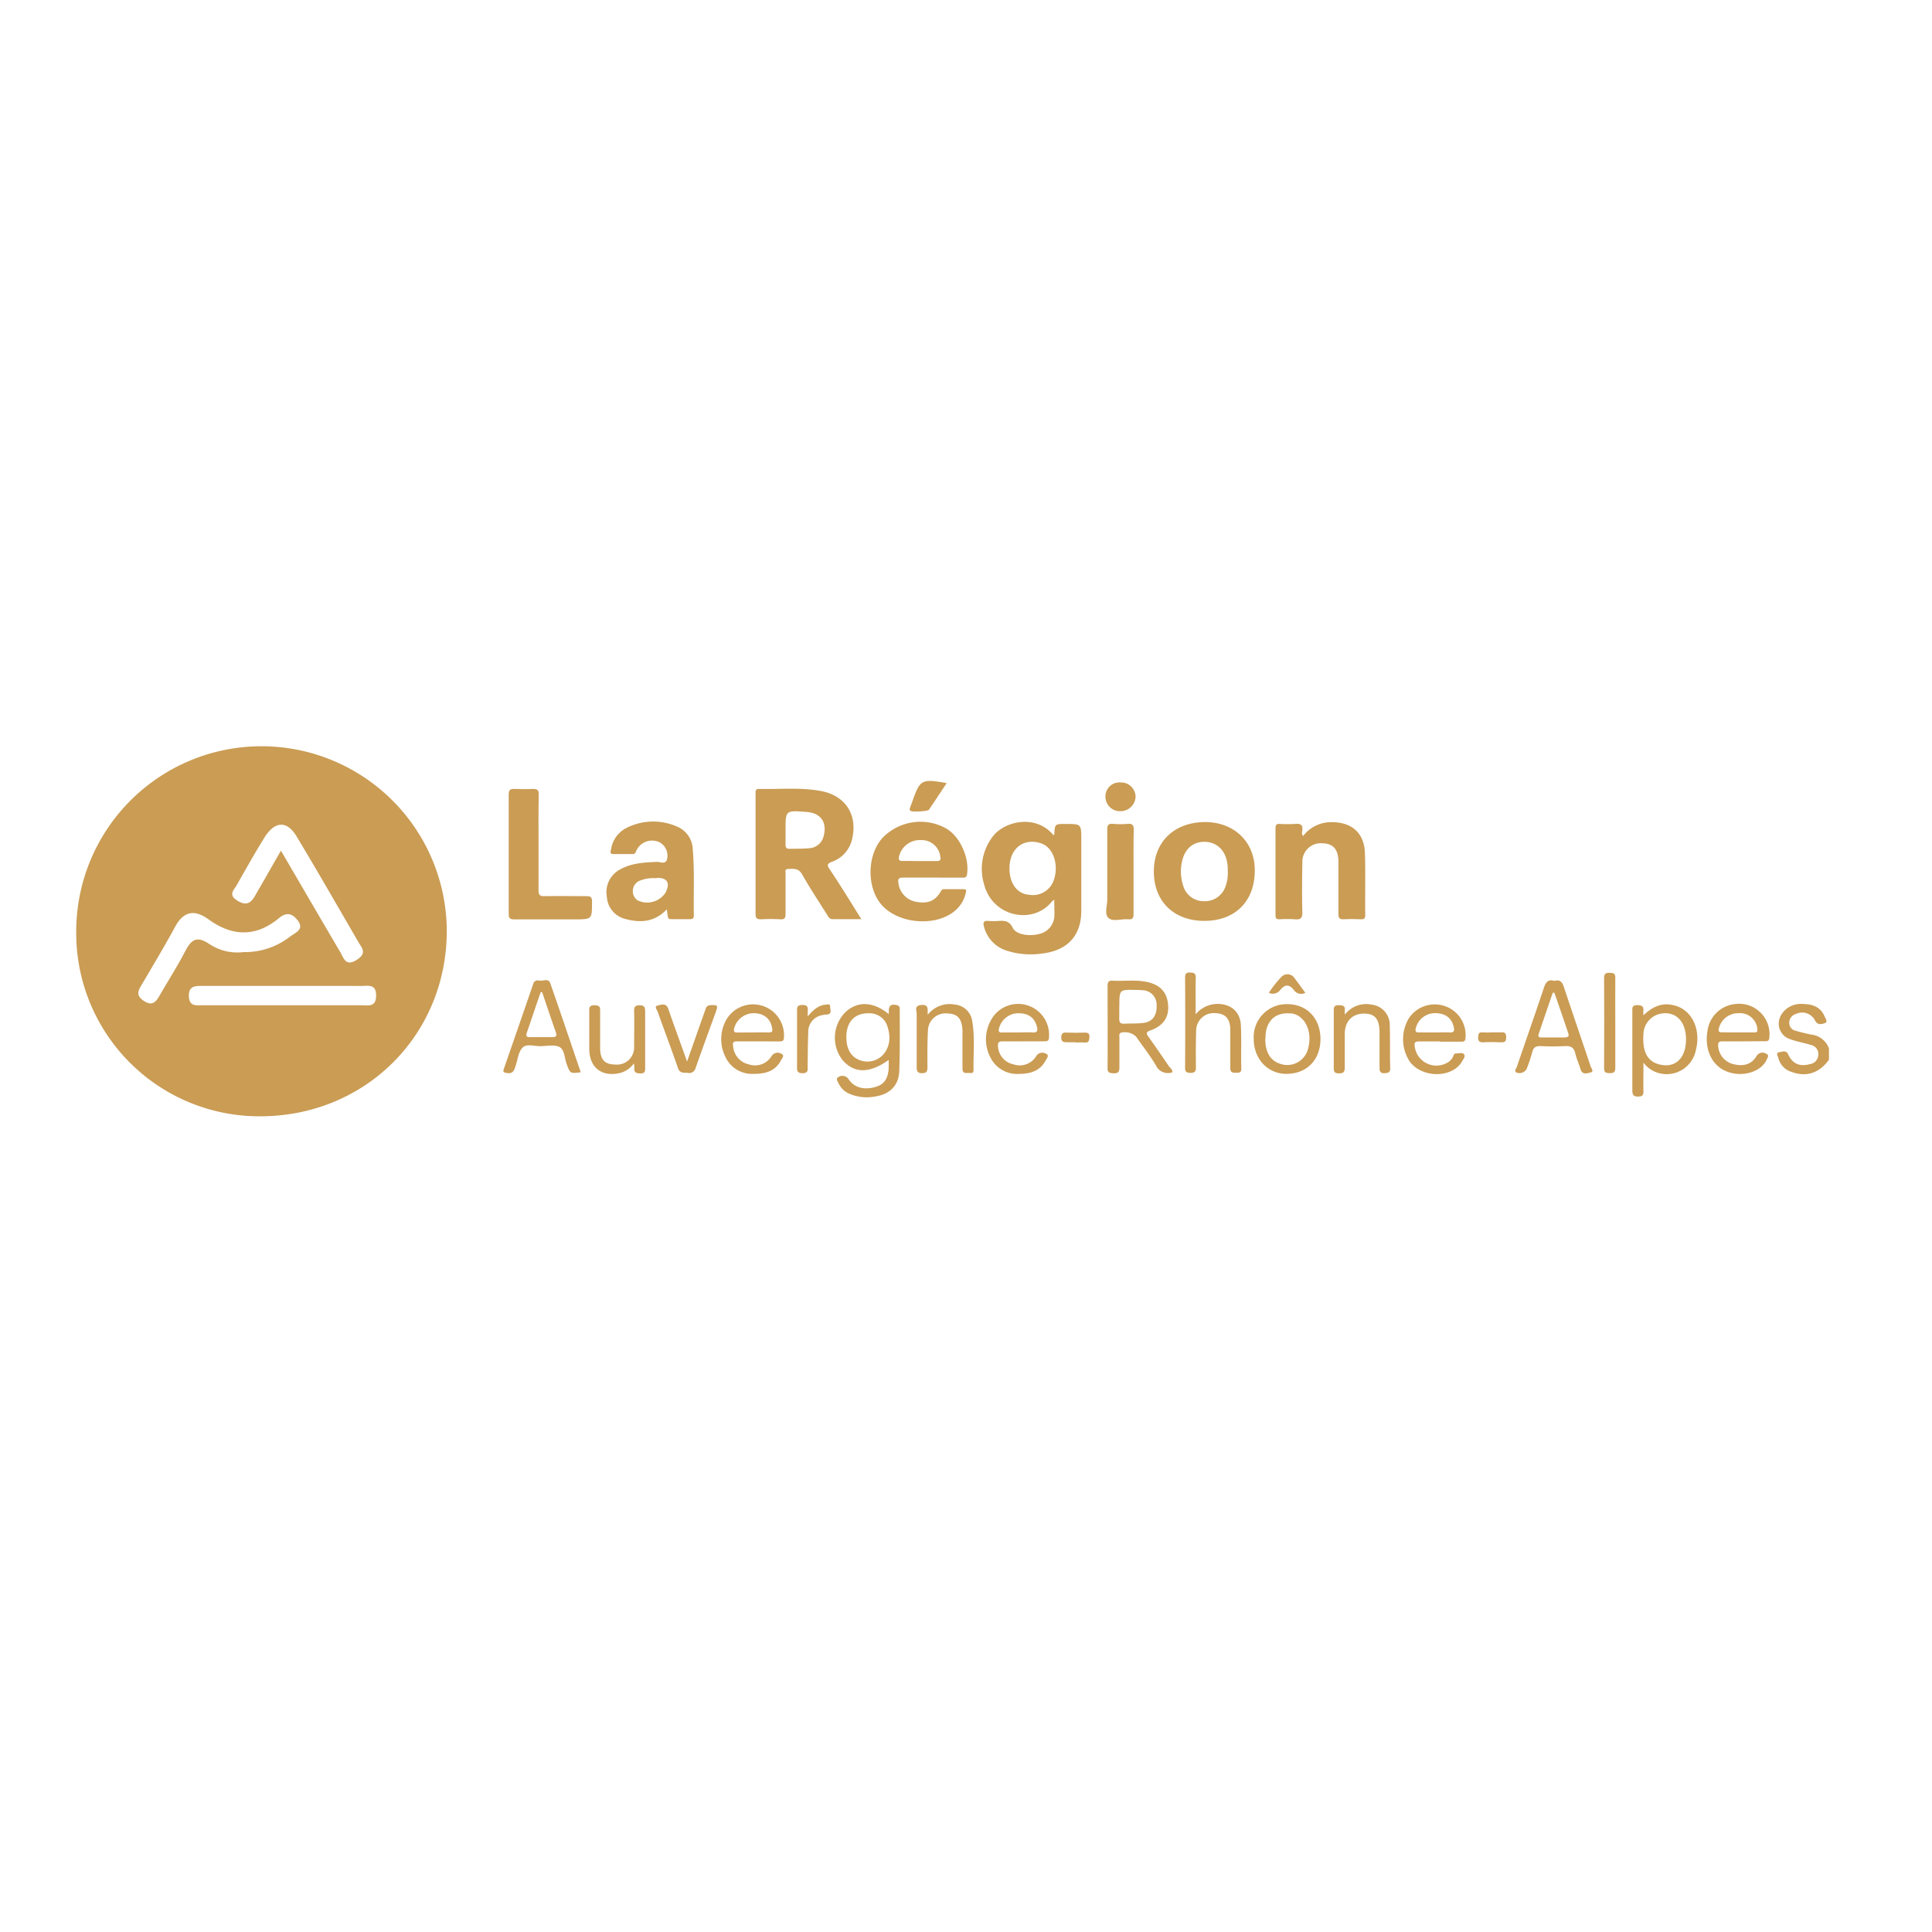 <svg id="Calque_4" data-name="Calque 4" xmlns="http://www.w3.org/2000/svg" viewBox="0 0 400 400"><path d="M378.67,219.39c-2,2.8-4.71,3.68-7.8,2.52a4,4,0,0,1-2.68-2.87c-.1-.41-.63-1.1.23-1.2.58-.07,1.37-.5,1.82.48.9,1.94,2.35,2.56,4.45,2a2,2,0,0,0,1.77-1.89,1.9,1.9,0,0,0-1.53-2.08c-1.43-.45-2.93-.69-4.33-1.21a3.35,3.35,0,0,1-2.08-4.46,2.14,2.14,0,0,1,.16-.39,4.71,4.71,0,0,1,4.6-2.42c1.93,0,3.66.6,4.48,2.57.19.43.78,1.15,0,1.41-.58.19-1.43.45-1.95-.52a3,3,0,0,0-4.07-1.36,1.84,1.84,0,0,0-1.29,1.81,1.6,1.6,0,0,0,1.31,1.62c1.08.32,2.18.59,3.28.81a4.35,4.35,0,0,1,3.63,2.88Z" fill="#ca9c54"/><path d="M178.33,190.3c-2.17,0-4,0-5.9,0-.66,0-.88-.4-1.15-.84-1.74-2.8-3.58-5.53-5.18-8.39-.78-1.39-1.85-1.2-3-1.15-.67,0-.45.61-.46,1,0,2.77,0,5.55,0,8.32,0,.88-.25,1.14-1.11,1.09a37.17,37.17,0,0,0-4,0c-.89,0-1.1-.28-1.1-1.12,0-8.23,0-16.45,0-24.68,0-.54-.16-1.22.75-1.19,4.31.1,8.66-.37,12.94.46,5,1,7.51,5,6.28,10a6.45,6.45,0,0,1-4.16,4.62c-1.07.41-1,.78-.45,1.57C174,183.3,176.06,186.66,178.33,190.3Zm-15.69-18.49c0,1,0,2.07,0,3.1,0,.6.21.84.81.82,1.36,0,2.74,0,4.08-.11a3.25,3.25,0,0,0,3-2.52c.75-2.89-.61-4.81-3.61-5C162.64,167.77,162.64,167.77,162.64,171.81Z" fill="#ca9c54"/><path d="M218.27,186.24c-.33.3-.48.4-.59.53-3.92,4.73-12.22,3.06-13.94-3.7a11,11,0,0,1,1.8-9.88c2.49-3.26,9-4.65,12.58-.26,0-.05.15-.11.16-.17.12-2.17.12-2.17,2.31-2.17,3.28,0,3.28,0,3.28,3.28,0,4.89,0,9.77,0,14.66,0,5.2-2.86,8.26-8.07,8.88a16.17,16.17,0,0,1-7.38-.59,7,7,0,0,1-4.67-4.88c-.26-.88-.18-1.36.9-1.27a14.86,14.86,0,0,0,2.11,0c1.25-.08,2.23,0,2.91,1.42s3.5,1.87,5.71,1.22a4,4,0,0,0,2.92-3.58C218.33,188.67,218.27,187.59,218.27,186.24ZM209,179.81c0,3.14,1.61,5.28,4.13,5.45a4.57,4.57,0,0,0,5.07-3.12c.93-2.71.12-5.9-1.82-7.13a4.09,4.09,0,0,0-1-.46C211.76,173.46,209,175.78,209,179.81Z" fill="#ca9c54"/><path d="M193,181.7c-2,0-4.05,0-6.07,0-.81,0-1.06.24-.93,1.08a4.48,4.48,0,0,0,3.39,3.87c2.53.55,4.15,0,5.33-2,.18-.3.3-.55.71-.55,1.36,0,2.72,0,4.09,0,.6,0,.54.31.44.72a6.75,6.75,0,0,1-2.08,3.6c-4.1,3.69-12.47,2.86-15.74-1.56-2.75-3.72-2.49-10,.57-13.38a10.91,10.91,0,0,1,13.19-1.95c2.9,1.71,4.84,6.07,4.31,9.53-.12.73-.57.63-1,.64C197.12,181.71,195.05,181.7,193,181.7Zm-2.57-3.43v0c1.17,0,2.35,0,3.52,0,.71,0,.87-.24.73-.94a3.88,3.88,0,0,0-4-3.4,4.43,4.43,0,0,0-4.55,3.42c-.16.73.12.91.79.9C188.07,178.24,189.24,178.27,190.42,178.27Z" fill="#ca9c54"/><path d="M138.07,188.26c-2.52,2.66-5.48,2.86-8.58,2a5,5,0,0,1-3.84-4.53,5.32,5.32,0,0,1,2.73-5.72c2.38-1.34,5-1.44,7.65-1.57.69,0,1.71.58,2.06-.49a3.17,3.17,0,0,0-1.45-3.52,3.59,3.59,0,0,0-4.88,1.65c-.16.33-.21.74-.72.74-1.36,0-2.72,0-4.09,0-.8,0-.5-.68-.42-1.06a5.92,5.92,0,0,1,3.23-4.37,12.18,12.18,0,0,1,10.37-.27,5.27,5.27,0,0,1,3.3,4.72c.38,4.54.14,9.11.22,13.66,0,.63-.25.82-.83.8-1.27,0-2.54,0-3.81,0C138.29,190.29,138.29,190.25,138.07,188.26Zm-2.18-6.44a7.8,7.8,0,0,0-3.56.57,2.35,2.35,0,0,0-.36,4,4.54,4.54,0,0,0,5.86-1.64q1.42-3-1.8-3Z" fill="#ca9c54"/><path d="M249.36,190.66c-6.29,0-10.46-4-10.47-10.19s4.22-10.24,10.6-10.27c6,0,10.28,4.07,10.3,9.94C259.81,186.57,255.78,190.64,249.36,190.66Zm4.84-10.16c0-.57,0-1.13-.09-1.69-.35-2.69-2.14-4.44-4.58-4.52s-4.22,1.37-4.8,4.06a9.38,9.38,0,0,0,.23,5,4.39,4.39,0,0,0,4.31,3.23,4.49,4.49,0,0,0,4.46-3.05A7.87,7.87,0,0,0,254.2,180.5Z" fill="#ca9c54"/><path d="M269.79,173.1a7.33,7.33,0,0,1,6.09-2.88c4.06.06,6.56,2.27,6.71,6.38.15,4.28,0,8.56.07,12.84,0,.67-.2.91-.88.89-1.22-.05-2.45-.07-3.67,0-.87,0-1-.35-1-1.08,0-3.57,0-7.15,0-10.72,0-2.7-1.07-3.88-3.35-3.94a3.82,3.82,0,0,0-4.12,4c-.06,3.43-.1,6.86,0,10.3,0,1.21-.37,1.54-1.51,1.44a25,25,0,0,0-3.24,0c-.62,0-.81-.22-.81-.82q0-9,0-18.06c0-.69.24-.9.9-.87a26.94,26.94,0,0,0,3.24,0c1.12-.1,1.56.27,1.41,1.39A1.19,1.19,0,0,0,269.79,173.1Z" fill="#ca9c54"/><path d="M111.5,174.5c0,3.29,0,6.58,0,9.86,0,.93.26,1.19,1.18,1.18,2.91-.06,5.83,0,8.74,0,.81,0,1.14.14,1.15,1.06,0,3.75.08,3.75-3.66,3.75-4.14,0-8.27,0-12.41,0-.92,0-1.19-.25-1.18-1.17q0-12.34,0-24.67c0-1,.35-1.2,1.22-1.17,1.27.05,2.54.06,3.8,0,.9,0,1.22.21,1.2,1.17C111.46,167.83,111.5,171.16,111.5,174.5Z" fill="#ca9c54"/><path d="M184,219.45c-4,2.84-7.16,2.82-9.58,0a7.52,7.52,0,0,1,.42-9.69c2.49-2.55,5.88-2.51,9.18.21,0-1-.16-2.22,1.48-1.91.6.12.78.3.78.88,0,4.27.06,8.55-.1,12.82-.1,3-2,4.8-4.95,5.25a9.15,9.15,0,0,1-5.51-.62,4.24,4.24,0,0,1-2-1.91c-.22-.46-.78-1.16-.17-1.46a1.5,1.5,0,0,1,2.11.37c1.11,1.7,3,2.3,5.32,1.73,1.93-.49,2.78-1.53,3-3.74C184,220.81,184,220.19,184,219.45Zm-8.77-4.71c0,2.44.95,4.07,2.77,4.76a4.46,4.46,0,0,0,4.79-1.08c1.61-1.81,1.61-3.93.89-6.07a3.86,3.86,0,0,0-3.83-2.56C176.93,209.74,175.23,211.57,175.22,214.74Z" fill="#ca9c54"/><path d="M242.73,222a2.71,2.71,0,0,1-3.38-1.37c-1.24-2.09-2.74-4-4.13-6a3.37,3.37,0,0,0-3.14-.82c-.46.22-.32.64-.32,1,0,2.07,0,4.14,0,6.2,0,.93-.27,1.23-1.2,1.2s-1.26-.14-1.25-1.15c.05-5.63,0-11.27,0-16.9,0-.84.2-1.18,1.09-1.12,2.34.13,4.71-.23,7,.25,2.79.57,4.21,2.12,4.44,4.72s-1,4.39-3.66,5.33c-1,.35-.87.67-.38,1.35,1.44,2,2.85,4.07,4.25,6.13C242.35,221.15,242.76,221.46,242.73,222Zm-11-13.73c0,.9,0,1.79,0,2.68,0,.62.16,1,.87,1,1.36-.07,2.73,0,4.08-.16,1.94-.22,2.87-1.54,2.79-3.7a3,3,0,0,0-3-3.08,10.79,10.79,0,0,0-1.27-.05C231.75,204.87,231.75,204.87,231.75,208.3Z" fill="#ca9c54"/><path d="M234.69,180.46c0,2.92,0,5.83,0,8.75,0,.84-.19,1.2-1.09,1.12-1.4-.13-3.18.55-4.09-.26s-.25-2.57-.26-3.91c0-4.8,0-9.59,0-14.39,0-.89.19-1.28,1.16-1.2a18.87,18.87,0,0,0,3.1,0c1-.09,1.24.36,1.22,1.29C234.66,174.73,234.69,177.6,234.69,180.46Z" fill="#ca9c54"/><path d="M340.26,220c0,2.19-.05,4.06,0,5.94,0,.91-.31,1.07-1.14,1.09s-1.16-.32-1.16-1.21c0-5.45,0-10.9,0-16.35,0-.7-.17-1.35,1-1.36s1.4.41,1.26,1.39a4.47,4.47,0,0,0,.05.7c1.85-1.76,3.81-2.69,6.23-2.07a5.39,5.39,0,0,1,.81.23c3.26,1.24,4.85,5.08,3.78,9.15a6.16,6.16,0,0,1-7.38,4.73A5.88,5.88,0,0,1,340.26,220Zm8.81-4.82c0-3.73-2.13-5.88-5.26-5.31a4.45,4.45,0,0,0-3.56,4.34c-.22,3.36.74,5.35,2.93,6.06C346.65,221.36,349.08,219.27,349.07,215.14Z" fill="#ca9c54"/><path d="M120.24,222c-2.21.28-2.18.27-2.9-1.66-.47-1.22-.45-3-1.47-3.55s-2.55-.24-3.86-.19-2.91-.58-3.79.27-1,2.37-1.41,3.61c-.31.95-.48,1.93-1.89,1.67-.59-.1-.85-.16-.61-.84q3.07-8.82,6.11-17.66a.94.94,0,0,1,1.23-.62c.76.14,1.89-.56,2.26.49C116.07,209.67,118.13,215.84,120.24,222Zm-8-16.59-.29,0c-1,2.83-1.92,5.65-2.9,8.47-.21.64,0,.86.64.85,1.54,0,3.09,0,4.64,0,.94,0,1-.38.71-1.13C114.1,210.93,113.18,208.18,112.25,205.43Z" fill="#ca9c54"/><path d="M321.81,203.08c1.25-.34,1.67.32,2,1.34,1.81,5.47,3.69,10.92,5.52,16.38.13.4.75,1.07,0,1.24s-1.72.57-2.1-.69-.85-2.19-1.1-3.33-.95-1.5-2.1-1.44c-1.68.09-3.38.09-5.07,0-.94,0-1.45.19-1.7,1.18a36,36,0,0,1-1.2,3.59,1.74,1.74,0,0,1-2.1.71c-.51-.37-.06-.78.06-1.11,1.86-5.46,3.78-10.89,5.6-16.35C320,203.41,320.49,202.68,321.81,203.08Zm0,2.46-.33,0q-1.47,4.29-2.93,8.59c-.22.66.28.66.72.66,1.55,0,3.1,0,4.65,0,.82,0,1-.31.73-1C323.71,211,322.77,208.28,321.82,205.54Z" fill="#ca9c54"/><path d="M298.13,215.62c-1.46,0-2.92,0-4.37,0-.73,0-1,.19-.86,1a4.52,4.52,0,0,0,6.6,3.48,2.69,2.69,0,0,0,1.35-1.37c.13-.29.22-.66.65-.63s1.26-.27,1.61.17-.13,1-.37,1.41c-1.93,3.53-8.19,3.62-10.82.17a8.45,8.45,0,0,1-.25-9,6.43,6.43,0,0,1,7-2.69,6.35,6.35,0,0,1,4.73,6.93c-.12.61-.5.58-.93.58h-4.37ZM297,213.76c1,0,2.07-.06,3.1,0s1.05-.43.87-1.18c-.48-2-2-2.95-4.27-2.8a4.1,4.1,0,0,0-3.61,3.25c-.09.6.15.73.67.72C294.81,213.75,295.89,213.76,297,213.76Z" fill="#ca9c54"/><path d="M157,215.6c-1.46,0-2.92,0-4.38,0-.75,0-1,.21-.83,1a4.14,4.14,0,0,0,3.26,3.77,4,4,0,0,0,4.73-1.77,1.48,1.48,0,0,1,2-.42c.75.31.1,1-.12,1.41-1.2,2.25-3.33,2.76-5.63,2.74a6.06,6.06,0,0,1-5.83-3.49,8.2,8.2,0,0,1,.11-7.6,6.41,6.41,0,0,1,12,3.54c0,.75-.39.84-1,.84Zm-1.25-1.84v0c1.07,0,2.16-.05,3.23,0s1-.37.84-1.08c-.36-1.89-1.86-3-4-2.9a4.19,4.19,0,0,0-3.86,3.31c-.07.65.26.68.73.68Z" fill="#ca9c54"/><path d="M247.55,210a5.91,5.91,0,0,1,4.36-2.15c2.86-.07,4.86,1.57,5,4.42.15,3,0,6,.09,9,0,.89-.52.82-1.1.83s-1.19,0-1.18-.91c0-2.64,0-5.27,0-7.9,0-2.36-1-3.46-3.07-3.52a3.63,3.63,0,0,0-4,3.58c-.07,2.54-.08,5.08-.05,7.61,0,.84-.2,1.17-1.1,1.16s-1.15-.2-1.14-1.1q.06-9.32,0-18.62c0-.8.24-1.07,1-1.05s1.23.12,1.21,1.07C247.51,204.87,247.55,207.26,247.55,210Z" fill="#ca9c54"/><path d="M360.93,215.6c-1.46,0-2.92,0-4.38,0-.68,0-.87.24-.82.93a4.11,4.11,0,0,0,3.07,3.77c2.22.57,3.84.06,4.88-1.67a1.43,1.43,0,0,1,2-.46c.77.28.16,1,0,1.4-1.34,2.63-5.64,3.62-8.76,2-2.67-1.36-4-4.53-3.42-8a6.43,6.43,0,0,1,5.74-5.7,6.31,6.31,0,0,1,7.08,7c-.07.71-.45.7-.94.7Zm-1.12-1.85h0c1.13,0,2.25,0,3.38,0,.51,0,.73-.08.65-.72a3.6,3.6,0,0,0-3.88-3.26,4.13,4.13,0,0,0-4.13,3.32c-.06.54.16.64.61.64Z" fill="#ca9c54"/><path d="M211.79,215.6c-1.41,0-2.82,0-4.23,0-.86,0-1,.32-.93,1.1a4,4,0,0,0,3.2,3.66,4,4,0,0,0,4.73-1.73,1.45,1.45,0,0,1,2-.46c.77.29.14,1-.08,1.4-1.16,2.2-3.22,2.75-5.47,2.77a6.16,6.16,0,0,1-5.93-3.36,8.11,8.11,0,0,1,0-7.6,6.4,6.4,0,0,1,12.1,3.39c0,.76-.39.82-1,.82h-4.37Zm-1-1.84v0c1,0,2-.07,3,0s1.11-.38.89-1.21c-.52-1.94-1.88-2.87-4.14-2.76a4.15,4.15,0,0,0-3.74,3.27c-.11.61.15.72.67.71C208.51,213.75,209.64,213.76,210.76,213.76Z" fill="#ca9c54"/><path d="M273.39,215.07c0,4.36-2.8,7.25-7.06,7.26-3.89,0-6.79-3.12-6.76-7.31a6.81,6.81,0,0,1,7-7.12C270.58,207.92,273.37,210.84,273.39,215.07Zm-11.43,0c0,2.7,1,4.44,2.92,5.12a4.44,4.44,0,0,0,5.95-3.11c.94-3.5-.59-6.78-3.39-7.27-.14,0-.28,0-.42,0C263.85,209.59,261.94,211.58,262,215.09Z" fill="#ca9c54"/><path d="M192.08,210.1a5.72,5.72,0,0,1,5.57-2.12,4,4,0,0,1,3.64,3.43c.57,3.35.21,6.75.27,10.13,0,.94-.81.53-1.29.6s-1-.06-1-.81c0-2.2,0-4.41,0-6.62,0-.47,0-.94,0-1.41-.13-2.42-1-3.42-3.15-3.48a3.64,3.64,0,0,0-4,3.51c-.13,2.53-.12,5.07-.1,7.61,0,.86-.15,1.24-1.14,1.25s-1.1-.51-1.09-1.3c0-3.67,0-7.34,0-11,0-.67-.59-1.71,1-1.82S192,209,192.08,210.1Z" fill="#ca9c54"/><path d="M278.45,210.06a5.54,5.54,0,0,1,5.47-2.07,4.21,4.21,0,0,1,3.81,4.2c.11,3,0,6,.1,9,0,.91-.45.93-1.14,1s-1.08-.23-1.07-1c0-2.44,0-4.88,0-7.33,0-2.88-.93-4-3.2-4-2.44,0-3.95,1.55-4,4.12,0,2.3,0,4.61,0,6.91,0,.89-.1,1.34-1.18,1.34s-1.1-.48-1.1-1.28c0-3.85,0-7.71,0-11.56,0-.81,0-1.31,1.1-1.27.88,0,1.33.22,1.17,1.18A5.4,5.4,0,0,0,278.45,210.06Z" fill="#ca9c54"/><path d="M131.23,220.17a5.09,5.09,0,0,1-2.91,2c-3.78.84-6.29-1.17-6.32-5,0-2.54,0-5.08,0-7.62,0-.77-.13-1.43,1.08-1.42s1.18.49,1.17,1.36c0,2.49,0,5,0,7.47s1,3.43,3.13,3.44a3.54,3.54,0,0,0,3.91-3.52c0-2.49.06-5,0-7.48,0-.83.09-1.25,1.12-1.27s1.17.49,1.16,1.35c0,3.81,0,7.62,0,11.43,0,.73.09,1.35-1,1.33s-1.35-.36-1.22-1.3A4.33,4.33,0,0,0,131.23,220.17Z" fill="#ca9c54"/><path d="M142.25,219.78c1.35-3.82,2.54-7.22,3.74-10.61.18-.51.27-1,1.07-1.06,1.54-.06,1.64,0,1.11,1.49-1.39,3.84-2.81,7.66-4.15,11.52a1.36,1.36,0,0,1-1.66,1c-.83-.06-1.6.15-2-1-1.34-3.91-2.82-7.76-4.19-11.65-.14-.39-.78-1.11-.05-1.27s1.79-.65,2.24.67c.89,2.62,1.85,5.21,2.78,7.82C141.47,217.6,141.79,218.48,142.25,219.78Z" fill="#ca9c54"/><path d="M334.43,211.92c0,3.05,0,6.1,0,9.15,0,.89-.3,1.12-1.14,1.11s-1.19-.14-1.18-1.07q.06-9.3,0-18.6c0-.9.31-1.11,1.14-1.1s1.2.13,1.18,1.07C334.4,205.62,334.43,208.77,334.43,211.92Z" fill="#ca9c54"/><path d="M167.22,210.43c1.14-1.31,2.16-2.26,3.65-2.42.45,0,1-.33,1,.47,0,.56.46,1.41-.62,1.57-.28,0-.57,0-.84.1a3.48,3.48,0,0,0-3.07,3.65c-.1,2.3-.09,4.61-.13,6.91,0,.72.22,1.47-1.05,1.49s-1.14-.77-1.14-1.55q0-5.58,0-11.15c0-.78-.12-1.43,1.1-1.43s1.15.63,1.11,1.42C167.21,209.67,167.22,209.86,167.22,210.43Z" fill="#ca9c54"/><path d="M196,162.13c-1.25,1.88-2.44,3.71-3.67,5.51-.23.35-3.47.5-3.81.25a.5.5,0,0,1-.11-.63c.15-.44.32-.88.48-1.32C190.5,161.37,190.78,161.22,196,162.13Z" fill="#ca9c54"/><path d="M228.87,164.93A2.89,2.89,0,0,1,232,162a3,3,0,0,1,3.11,3,3.13,3.13,0,0,1-3.17,2.95A3,3,0,0,1,228.87,164.93Z" fill="#ca9c54"/><path d="M270.26,205.55a1.83,1.83,0,0,1-2.41-.62c-1-1.22-1.83-1.11-2.77,0a1.88,1.88,0,0,1-2.37.62,21.7,21.7,0,0,1,2.75-3.45,1.73,1.73,0,0,1,2.48.31C268.71,203.42,269.44,204.45,270.26,205.55Z" fill="#ca9c54"/><path d="M222.74,215.79c-.61,0-1.22,0-1.82,0-.78,0-1.2-.1-1.2-1s.42-1.07,1.19-1c1.21.05,2.43.05,3.64,0,.78,0,1.07.19,1,1s-.22,1.12-1,1.05c-.6-.05-1.21,0-1.82,0Z" fill="#ca9c54"/><path d="M309,213.74c.56,0,1.13,0,1.69,0,.82-.09,1.16.15,1.14,1.06s-.32,1-1.08,1c-1.21-.05-2.43-.07-3.65,0-.77,0-1.07-.19-1.06-1s.16-1.13,1-1.05A18.31,18.31,0,0,0,309,213.74Z" fill="#ca9c54"/><path d="M53.78,231.12a37.93,37.93,0,0,1-38-38.08,38.36,38.36,0,1,1,76.72-.35C92.5,214.34,75.57,231.15,53.78,231.12Zm4.38-55c4.41,7.53,8.3,14.24,12.24,20.92.77,1.31,1.16,3.25,3.59,1.6,2-1.34.94-2.35.23-3.57-4.24-7.29-8.43-14.61-12.77-21.83-2-3.39-4.53-3.3-6.69.15-2,3.22-3.87,6.54-5.74,9.86-.57,1-1.86,2,.12,3.22,1.75,1.07,2.73.6,3.61-.92C54.39,182.73,56,179.89,58.16,176.13Zm-7.89,21a15.26,15.26,0,0,0,9.87-3.27c1.08-.8,3-1.46,1.41-3.4-1.12-1.4-2.3-1.6-3.81-.35-4.76,3.94-9.64,3.82-14.57.24-2.85-2.06-5.12-1.76-6.9,1.52-2.14,3.94-4.45,7.78-6.71,11.64-.77,1.31-1.71,2.45.22,3.72s2.61,0,3.4-1.33c1.65-2.88,3.45-5.68,5-8.63,1.22-2.36,2.23-3.78,5.15-1.82A10.47,10.47,0,0,0,50.27,197.14Zm8.17,7H42c-1.56,0-3-.05-2.89,2.25.13,2.08,1.61,1.76,2.86,1.76q16.41,0,32.81,0c1.38,0,3.08.48,3.09-2s-1.67-2-3.06-2C69.37,204.1,63.9,204.12,58.44,204.12Z" fill="#ca9c54"/></svg>